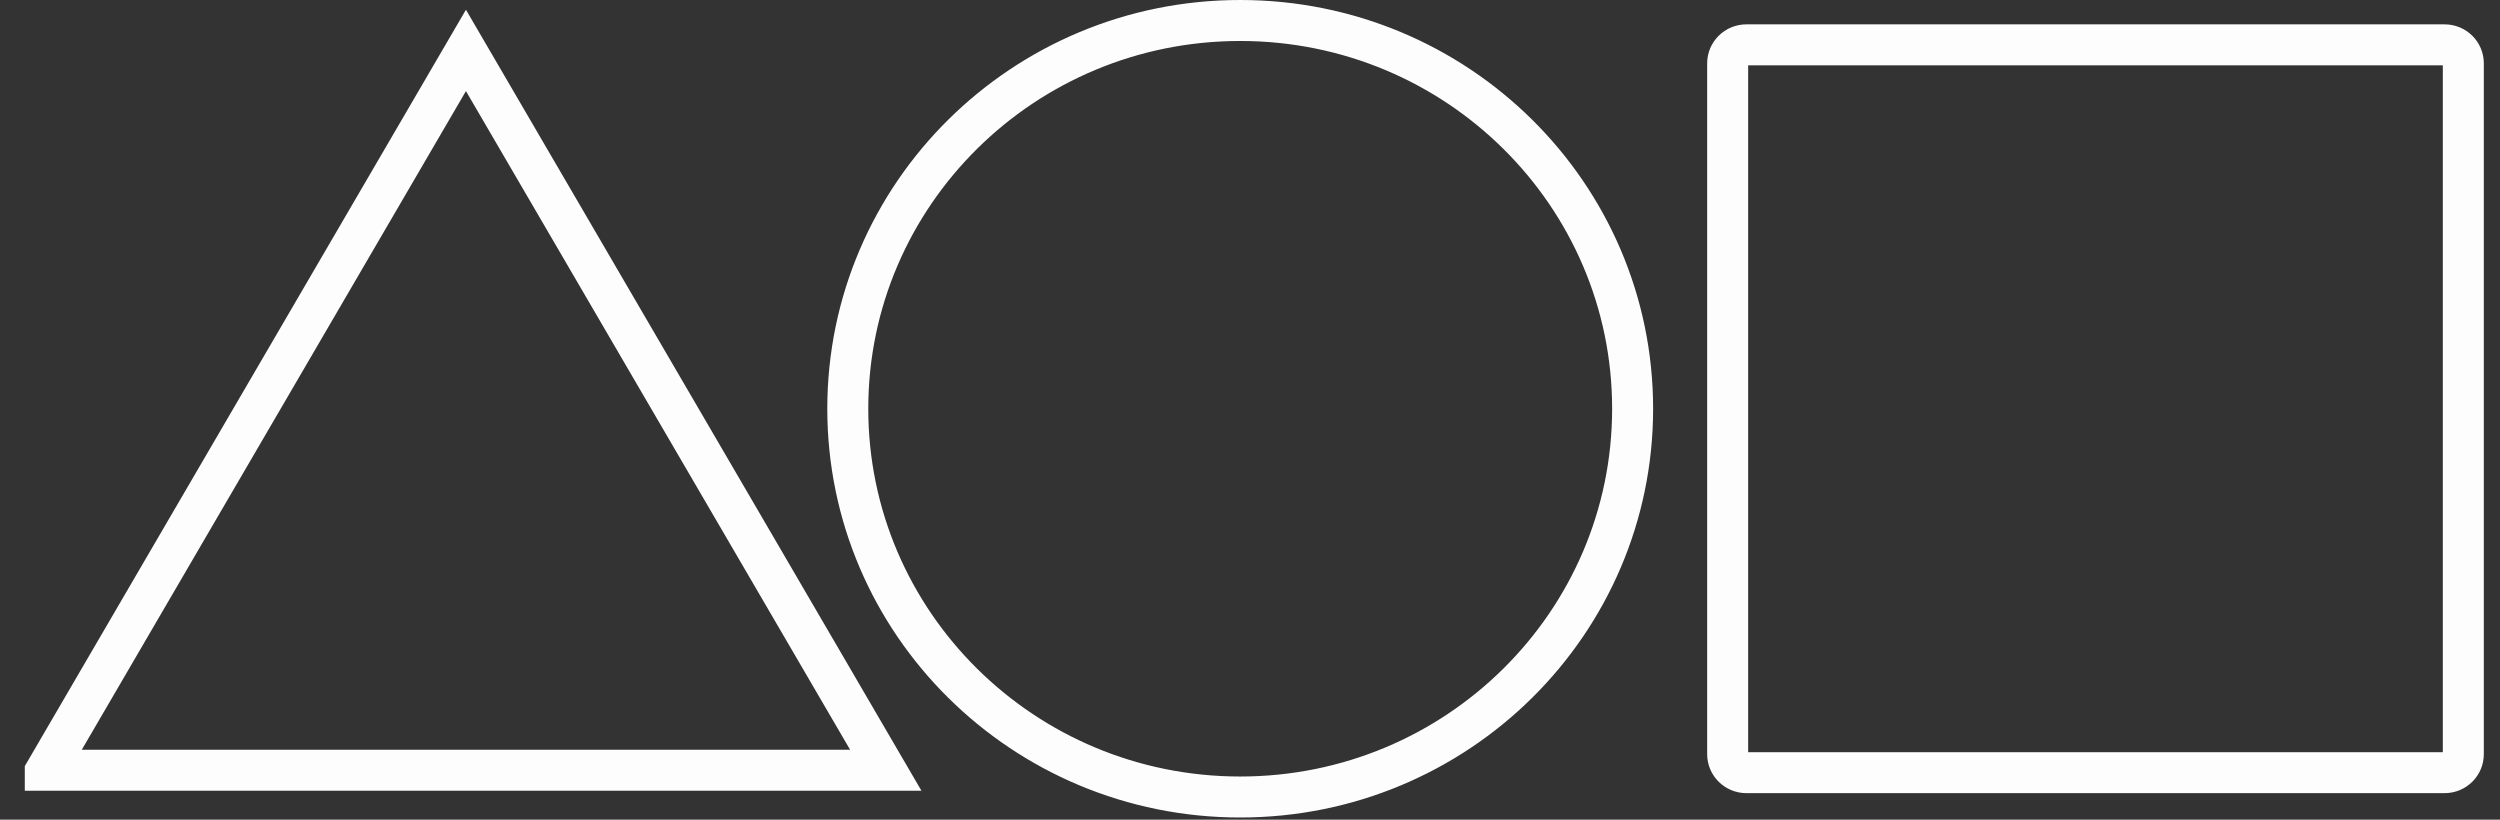 <svg width="61" height="20" viewBox="0 0 61 20" fill="none" xmlns="http://www.w3.org/2000/svg">
<rect x="0" y="0" width="61" height="20" fill="#333333" stroke="none"/>
<g id="Frame" clip-path="url(#clip0_2275_455)">
<path id="Vector" d="M39.836 9.973C39.836 15.2 35.554 19.447 30.261 19.447C24.968 19.447 20.686 15.2 20.686 9.973C20.686 4.746 24.968 0.5 30.261 0.5C35.554 0.5 39.836 4.746 39.836 9.973ZM1.125 18.794L11.369 1.23L21.613 18.794H1.125ZM42.155 1.543C42.155 1.3 42.356 1.094 42.614 1.094H59.646C59.905 1.094 60.105 1.3 60.105 1.543V18.403C60.105 18.647 59.905 18.853 59.646 18.853H42.614C42.356 18.853 42.155 18.647 42.155 18.403V1.543Z" stroke="#FDFDFD"/>
</g>
<defs>
<clipPath id="clip0_2275_455">
<rect width="60" height="20" fill="white" transform="translate(0.605)"/>
</clipPath>
</defs>
</svg>
